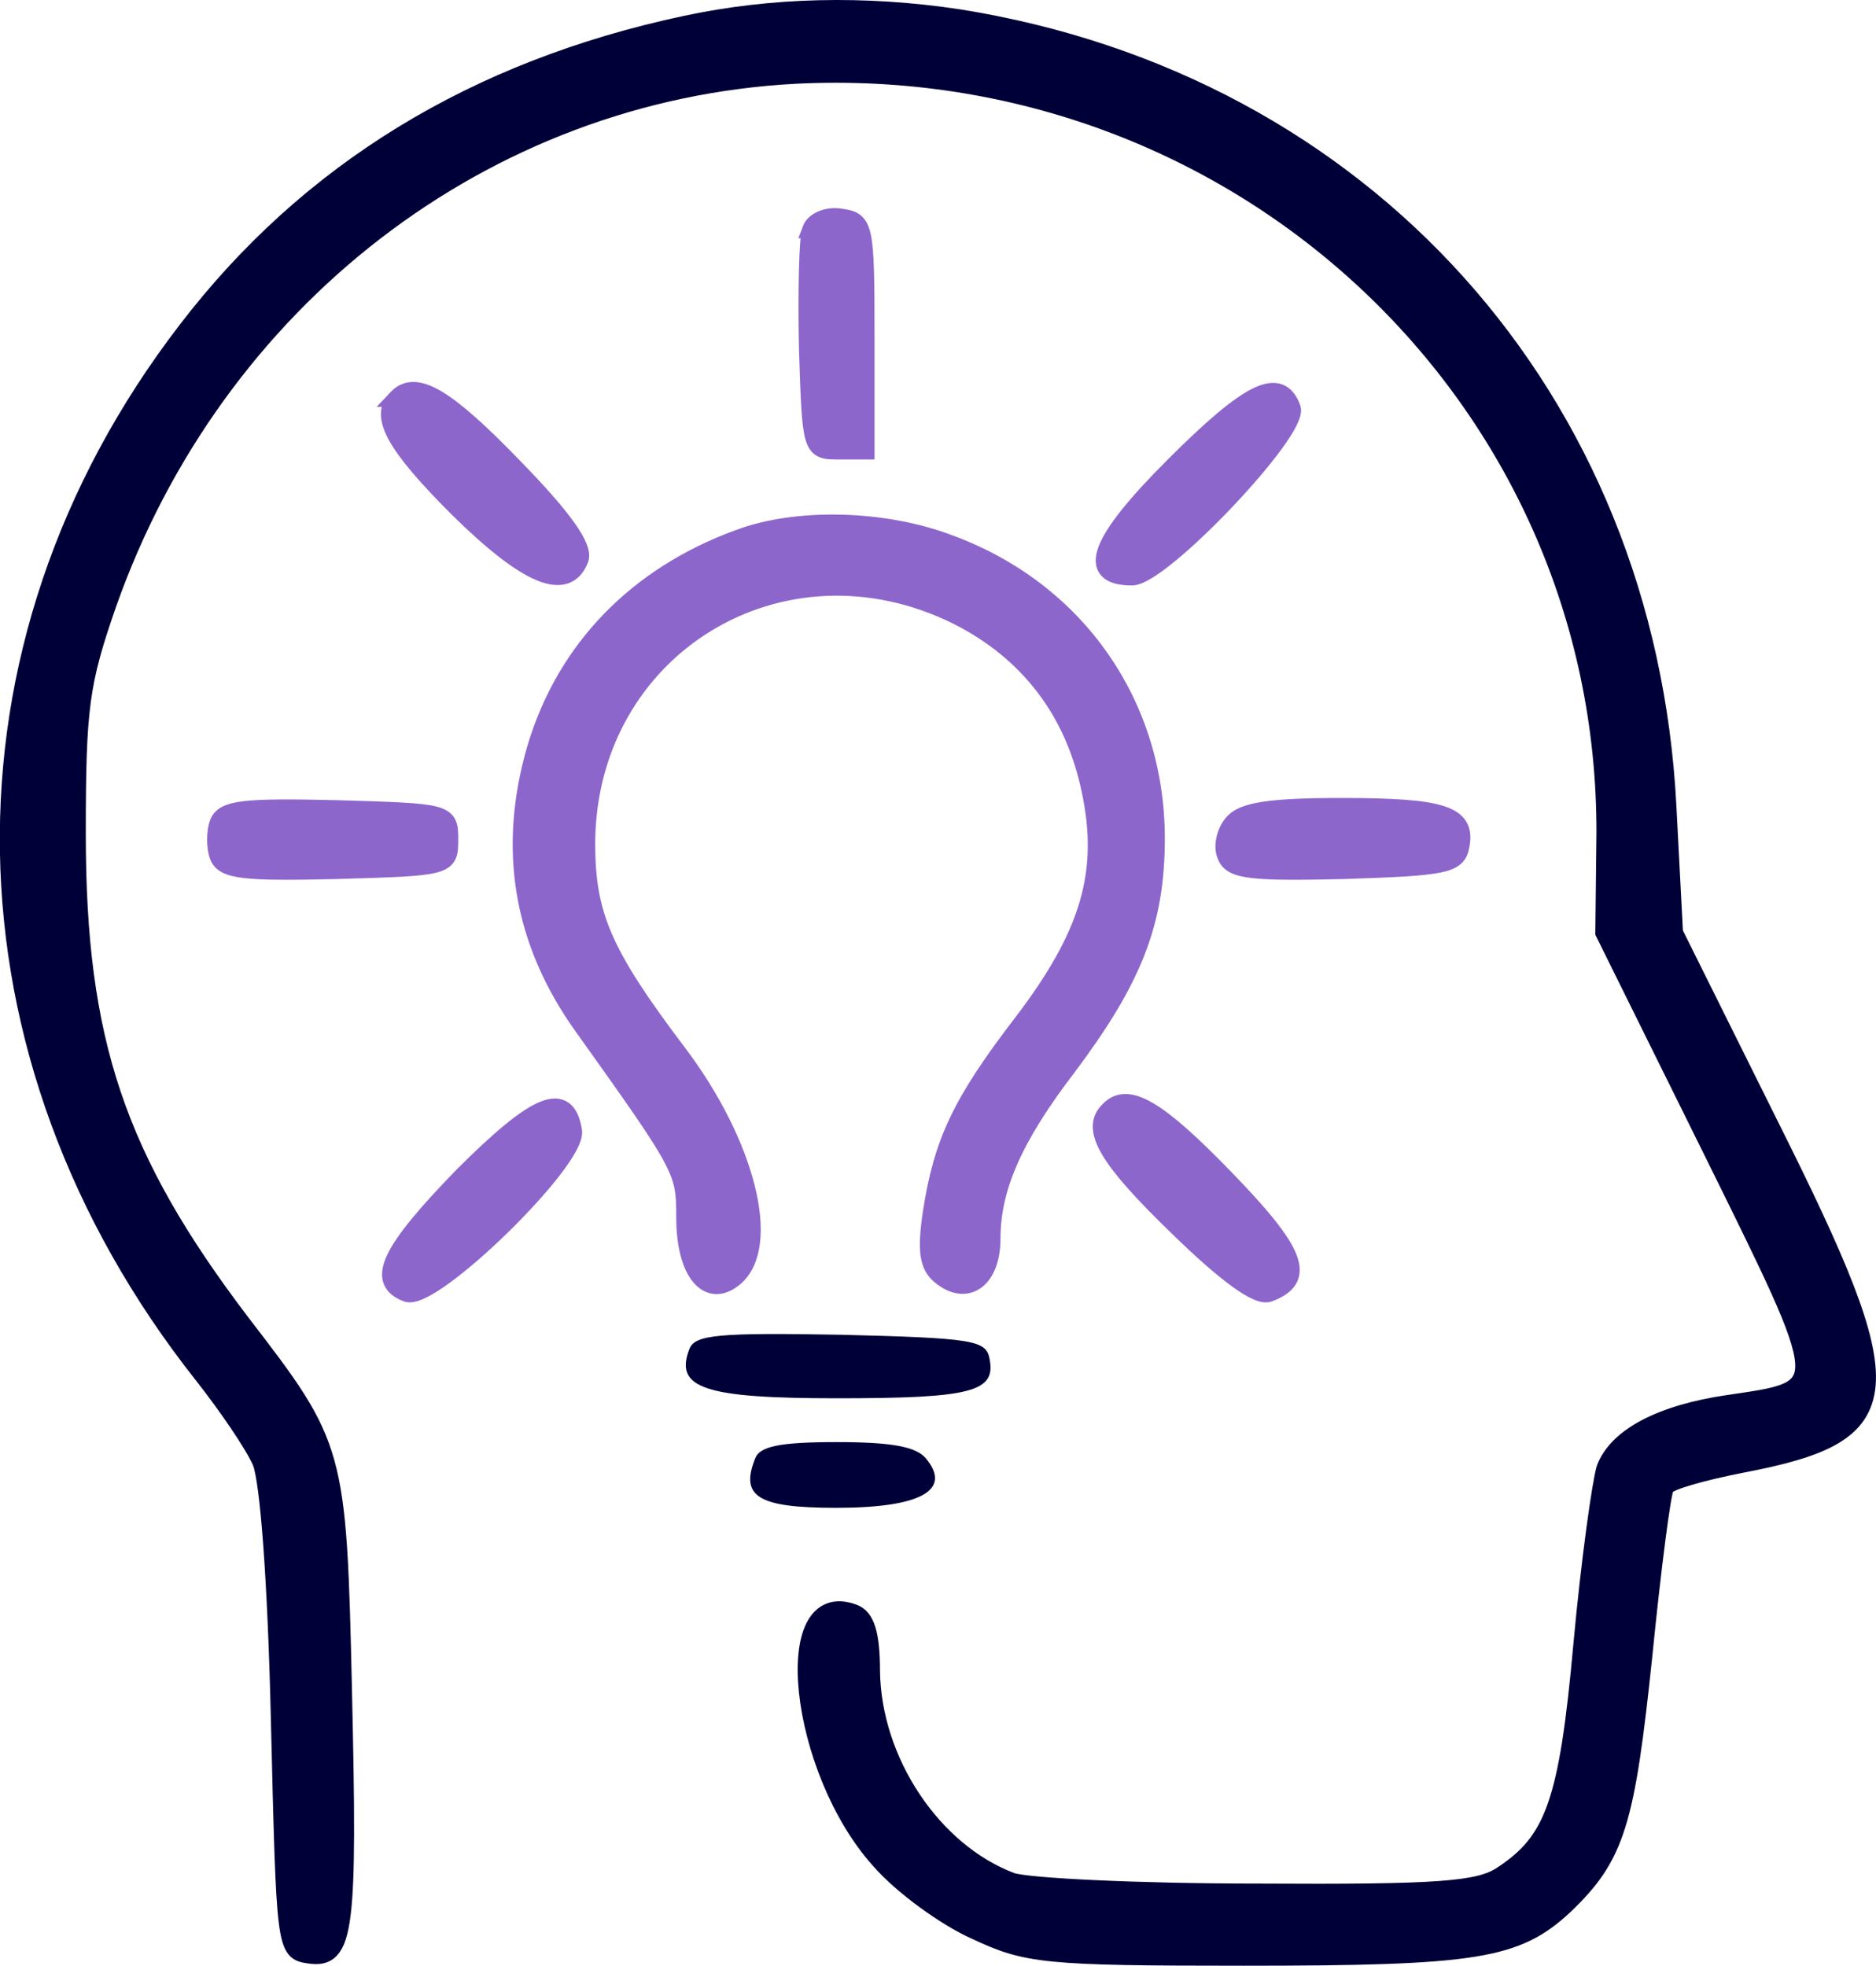 <?xml version="1.0" encoding="UTF-8" standalone="no"?>
<svg
   version="1.0"
   width="171.25pt"
   height="179.445pt"
   viewBox="0 0 171.25 179.445"
   preserveAspectRatio="xMidYMid"
   id="svg28"
   sodipodi:docname="transition.svg"
   inkscape:version="1.2.2 (732a01da63, 2022-12-09)"
   xmlns:inkscape="http://www.inkscape.org/namespaces/inkscape"
   xmlns:sodipodi="http://sodipodi.sourceforge.net/DTD/sodipodi-0.dtd"
   xmlns="http://www.w3.org/2000/svg"
   xmlns:svg="http://www.w3.org/2000/svg">
  <defs
     id="defs32" />
  <sodipodi:namedview
     id="namedview30"
     pagecolor="#ffffff"
     bordercolor="#000000"
     borderopacity="0.25"
     inkscape:showpageshadow="2"
     inkscape:pageopacity="0.0"
     inkscape:pagecheckerboard="0"
     inkscape:deskcolor="#d1d1d1"
     inkscape:document-units="pt"
     showgrid="false"
     inkscape:zoom="0.86764706"
     inkscape:cx="-165.38983"
     inkscape:cy="124.47458"
     inkscape:window-width="1920"
     inkscape:window-height="1009"
     inkscape:window-x="-8"
     inkscape:window-y="-8"
     inkscape:window-maximized="1"
     inkscape:current-layer="g26" />
  <g
     transform="matrix(0.1,0,0,-0.1,-18.469,194.645)"
     fill="#000000"
     stroke="none"
     id="g26"
     style="fill:#000038;fill-opacity:1">
    <path
       d="M 810,1924 C 618,1883 466,1790 355,1645 133,1356 139,983 370,691 c 22,-28 46,-63 53,-79 7,-17 14,-107 17,-237 5,-207 5,-210 27,-213 33,-5 36,22 31,241 -5,220 -6,223 -93,336 -114,150 -150,257 -150,446 0,116 3,138 28,210 98,278 344,468 628,483 404,20 740,-294 739,-692 l -1,-91 98,-198 c 110,-223 110,-218 15,-232 -61,-9 -101,-30 -112,-59 -4,-13 -14,-84 -21,-160 -13,-145 -26,-180 -73,-211 -21,-14 -56,-17 -224,-16 -109,0 -210,5 -224,10 -72,27 -127,110 -128,192 0,34 -5,49 -16,53 -69,26 -51,-143 24,-226 20,-23 60,-52 87,-64 47,-22 62,-24 245,-24 213,0 249,6 293,47 47,45 56,75 72,228 8,80 17,150 20,154 2,5 34,14 70,21 146,28 149,62 26,308 l -88,177 -6,115 c -19,373 -277,661 -647,720 -86,13 -171,11 -250,-6 z"
       id="path4"
       style="fill:#000038;fill-opacity:1;stroke:#000038;stroke-width:16;stroke-dasharray:none;stroke-opacity:1" />
    <path
       d="m 925,1737 c -3,-7 -4,-56 -3,-108 3,-93 3,-94 28,-94 h 25 v 105 c 0,101 -1,105 -23,108 -12,2 -24,-3 -27,-11 z"
       id="path6"
       style="fill:#8D66CC;fill-opacity:1;stroke:#8D66CC;stroke-width:16;stroke-dasharray:none;stroke-opacity:1" />
    <path
       d="m 547,1583 c -17,-16 -2,-43 56,-101 63,-62 99,-77 111,-46 4,11 -15,38 -61,85 -61,63 -89,80 -106,62 z"
       id="path8"
       style="fill:#8D66CC;fill-opacity:1;stroke:#8D66CC;stroke-width:16;stroke-dasharray:none;stroke-opacity:1" />
    <path
       d="m 1256,1521 c -69,-69 -81,-101 -38,-101 27,0 154,134 146,154 -11,30 -39,16 -108,-53 z"
       id="path10"
       style="fill:#8D66CC;fill-opacity:1;stroke:#8D66CC;stroke-width:16;stroke-dasharray:none;stroke-opacity:1" />
    <path
       d="m 859,1455 c -93,-34 -158,-101 -185,-191 -27,-92 -13,-177 43,-255 92,-129 93,-131 93,-174 0,-50 21,-75 45,-55 35,29 11,123 -52,206 -68,90 -83,125 -83,191 1,178 178,287 339,207 65,-33 106,-87 121,-159 16,-75 -1,-132 -62,-212 -56,-73 -73,-109 -83,-174 -5,-34 -3,-48 8,-57 24,-20 47,-4 47,34 0,46 20,92 69,156 60,80 81,132 81,209 0,122 -72,226 -188,269 -60,23 -140,25 -193,5 z"
       id="path12"
       style="fill:#8D66CC;fill-opacity:1;stroke:#8D66CC;stroke-width:16;stroke-dasharray:none;stroke-opacity:1" />
    <path
       d="m 384,1195 c -3,-8 -3,-22 0,-30 5,-13 23,-15 108,-13 102,3 103,3 103,28 0,25 -1,25 -103,28 -85,2 -103,0 -108,-13 z"
       id="path14"
       style="fill:#8D66CC;fill-opacity:1;stroke:#8D66CC;stroke-width:16;stroke-dasharray:none;stroke-opacity:1" />
    <path
       d="m 1310,1195 c -7,-8 -10,-22 -6,-30 5,-13 23,-15 108,-13 91,3 103,5 106,22 6,29 -16,36 -109,36 -65,0 -90,-4 -99,-15 z"
       id="path16"
       style="fill:#8D66CC;fill-opacity:1;stroke:#8D66CC;stroke-width:16;stroke-dasharray:none;stroke-opacity:1" />
    <path
       d="m 607,873 c -67,-69 -80,-96 -51,-107 23,-9 156,121 152,148 -6,38 -33,27 -101,-41 z"
       id="path18"
       style="fill:#8D66CC;fill-opacity:1;stroke:#8D66CC;stroke-width:16;stroke-dasharray:none;stroke-opacity:1" />
    <path
       d="m 1197,933 c -18,-17 -1,-45 62,-106 45,-44 74,-65 84,-61 35,13 26,37 -40,105 -61,63 -89,80 -106,62 z"
       id="path20"
       style="fill:#8D66CC;fill-opacity:1;stroke:#8D66CC;stroke-width:16;stroke-dasharray:none;stroke-opacity:1" />
    <path
       d="m 814,715 c -14,-36 14,-45 135,-45 123,0 145,6 139,36 -3,17 -15,19 -136,22 -112,2 -133,0 -138,-13 z"
       id="path22"
       style="fill:#000038;fill-opacity:1" />
    <path
       d="m 874,615 c -14,-35 3,-45 74,-45 77,0 106,16 82,45 -9,11 -32,15 -82,15 -52,0 -70,-4 -74,-15 z"
       id="path24"
       style="fill:#000038;fill-opacity:1" />
  </g>
</svg>
